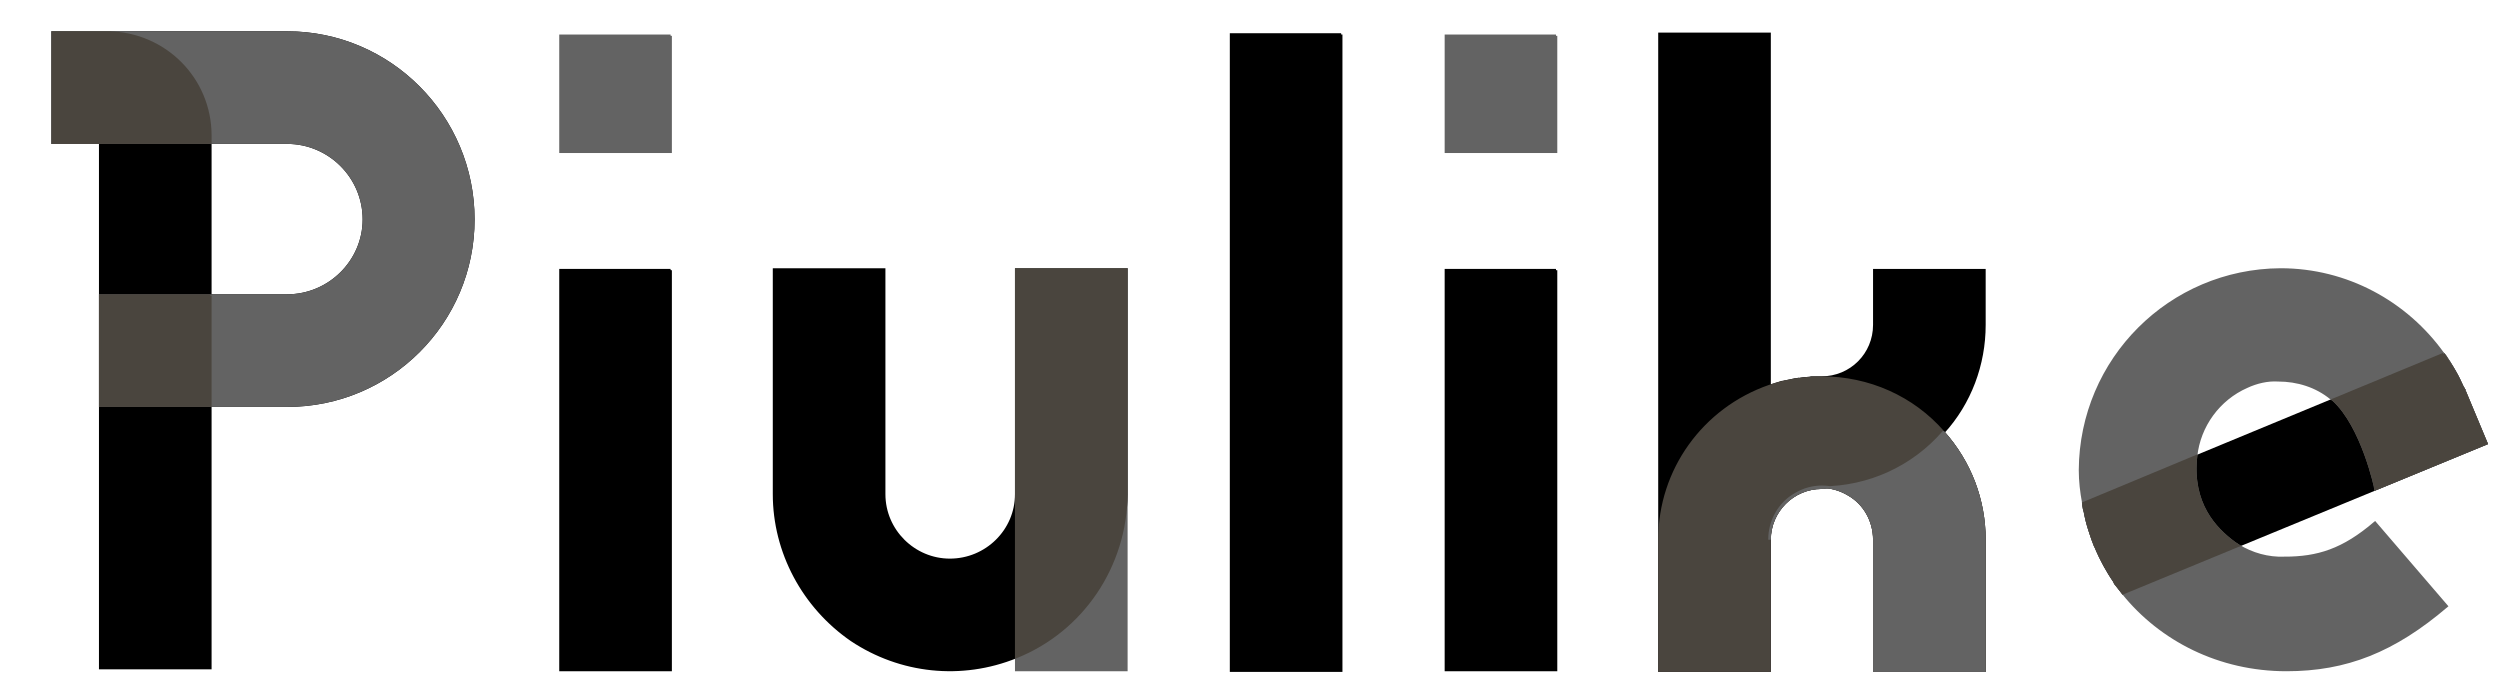 <?xml version="1.0" encoding="UTF-8"?> <svg xmlns="http://www.w3.org/2000/svg" version="1.2" viewBox="0 0 384 107" width="3000" height="836"><title>logo-svg</title><style> .s0 { fill: #000000;stroke: #000000;stroke-width: .4 } .s1 { fill: #636363;stroke: #636363;stroke-width: .4 } .s2 { fill: #4a453e;stroke: #4a453e;stroke-width: .4 } </style><g id="logo-group"><g id="logo-center"><g id="slogan"> </g><g id="title"><g id="path601393"><path id="Layer" fill-rule="evenodd" class="s0" d="m72.7 33.7c0 15.8-12.8 28.6-28.6 28.6h-11.8v40.3h-16.9v-40.3h0.1-0.1v-16.9-23.5h-7.3v-16.9h8.5q0 0 0 0 0 0 0 0h27.5c15.8 0 28.6 12.9 28.6 28.7zm-16.8 0c0-6.5-5.3-11.8-11.8-11.8h-11.8v23.5h11.8c6.5 0 11.8-5.3 11.8-11.7z"></path><path id="Layer" class="s1" d="m44.1 5h-36v16.9h36c6.5 0 11.8 5.3 11.8 11.8 0 6.4-5.3 11.7-11.8 11.7h-28.7v16.9h28.7c15.8 0 28.6-12.8 28.6-28.6 0-15.8-12.8-28.7-28.6-28.7z"></path><path id="Layer" class="s2" d="m16.6 5h-8.5v16.9h24.2v-1.1c0-8.7-7-15.7-15.7-15.8z"></path><path id="Layer" class="s2" d="m32.3 45.4h-16.9v16.9h16.9v-16.9"></path></g><g id="path601395"><path id="Layer" class="s0" d="m103 41.5h-16.9v61.4h16.9v-61.4"></path><path id="Layer" class="s1" d="m103 5.5h-16.9v17.8h16.9v-17.8"></path></g><g id="path601397"><path id="Layer" class="s0" d="m156.1 41.4v34.5c0 5.6-4.6 10.1-10.2 10.1-5.5 0-10.1-4.5-10.1-10.1v-34.5h-16.9v34.5c0 8.9 4.5 17.3 11.9 22.4 7.5 5 16.9 6 25.3 2.6 10.2-4.1 16.8-14 16.9-25v-34.5z"></path><path id="Layer" class="s1" d="m156.1 41.4h16.9v61.5h-16.9z"></path><path id="Layer" class="s2" d="m156.1 41.4v34.5 25c10.2-4.1 16.8-14 16.9-25v-34.5z"></path></g><g id="path601399"><path id="Layer" class="s0" d="m206 5.3h-16.9v97.7h16.9v-97.7"></path></g><g id="path601401"><path id="Layer" class="s0" d="m239 41.5h-16.9v61.4h16.9v-61.4"></path><path id="Layer" class="s1" d="m239 5.5h-16.9v17.8h16.9v-17.8"></path></g><g id="path601403"><path id="Layer" class="s0" d="m298.5 66.4q0 0 0 0c4.1-4.5 6.3-10.4 6.3-16.5v-8.4h-16.9v8.4c0 4.5-3.6 8.1-8.1 8.1q-0.1 0-0.3 0 0.1 0 0.1 0-0.7 0-1.5 0 0.1 0 0.2 0-0.4 0.1-0.8 0.1 0.1 0 0.1 0-0.7 0-1.5 0.2 0.1-0.1 0.2-0.1-0.3 0.1-0.7 0.1 0 0 0.1 0-0.9 0.2-1.8 0.4 0.2-0.1 0.4-0.1-0.3 0.1-0.6 0.1 0 0 0 0-0.9 0.3-1.9 0.6 0.9-0.3 1.9-0.6-1 0.3-1.9 0.6v-54.1h-16.9v77.7 20.1h16.9v-20.1q0 0 0 0 0 0 0 0c0-4.4 3.6-8 8-8q0.4 0 0.8-0.1c1.1 0.1 2.3 0.5 3.3 1.1 2.5 1.4 4 4.1 4 7v20.1h16.9v-20.1c0-6.1-2.2-11.9-6.3-16.5q0 0 0 0z"></path><path id="Layer" class="s2" d="m298.5 66.4q0 0 0 0c-4.7-5.4-11.5-8.4-18.7-8.4-2.7 0-5.4 0.4-8 1.3-10.1 3.5-16.9 12.9-16.9 23.6v20.1h16.9v-20.1q0 0 0 0 0 0 0 0c0-4.4 3.6-8 8-8q0.4 0 0.8-0.1c1.1 0.1 2.3 0.5 3.3 1.1 2.5 1.4 4 4.1 4 7v20.1h16.9v-20.1c0-6.1-2.2-11.9-6.3-16.5z"></path><path id="Layer" class="s1" d="m298.5 66.4c-4.7 5.4-11.5 8.5-18.7 8.5-4.4 0-8 3.6-8 8 0-2.9 1.5-5.6 4-7 2.5-1.5 5.6-1.5 8.1 0 2.5 1.4 4 4.1 4 7v20.1h16.9v-20.1c0-6.1-2.2-11.9-6.3-16.5z"></path></g><g id="path601405"><path id="Layer" class="s0" d="m381.9 68.1l-3.3-7.9-0.1-0.1v-0.1-0.1l-0.1-0.1v-0.1l-0.1-0.1q-1.2-2.8-3-5.2l-55.3 22.9c0.8 5 2.9 9.8 6.1 13.8z"></path><path id="Layer" class="s1" d="m350.9 85.7c-2.5 0.1-5-0.6-7.1-1.9l-0.6 0.2 0.6-0.2q-0.3-0.2-0.6-0.4c-3-2.2-6.7-6.1-5.9-13.3 0.5-4.7 3.5-8.8 7.8-10.7 1.5-0.7 3.2-1.1 4.8-1 3 0 5.9 0.9 8.2 2.8q0.1 0.1 0.3 0.2c4.5 4.1 6.5 13.6 6.5 13.7l17-7-3.3-7.9-0.1-0.1v-0.1-0.1l-0.1-0.1v-0.1l-0.1-0.1q0-0.1-0.1-0.2-0.5-1.1-1.1-2.2-0.2-0.3-0.4-0.7-0.5-0.9-1.1-1.8-0.2-0.2-0.3-0.3c-5.7-8-14.9-13-25-13-17 0.1-30.7 13.8-30.8 30.8 0 1.7 0.2 3.4 0.5 5v0.1q0 0.3 0.1 0.7 0.1 0.4 0.2 0.7 0.2 1.3 0.6 2.5 0.1 0.3 0.2 0.6 0.3 1 0.7 2 0.2 0.3 0.3 0.6 0.5 1.2 1.1 2.2 0.2 0.4 0.4 0.7 0.5 1 1.1 1.8 0.1 0.2 0.2 0.5 0.6 0.7 1.2 1.5 0 0 0 0 0 0 0 0c5.8 7.2 14.8 11.8 25.1 11.8 9.2 0 16.5-2.9 24.6-9.8l-11-12.8c-4.9 4.2-8.8 5.4-13.9 5.4z"></path><path id="Layer" class="s2" d="m375.3 54.4l-16.9 7q0 0 0 0c4.5 4.1 6.5 13.6 6.5 13.7l17-7-3.3-7.9-0.1-0.1v-0.1-0.1l-0.1-0.1v-0.1l-0.1-0.1q0-0.1-0.1-0.2-0.4-0.9-0.8-1.7-0.2-0.3-0.3-0.5-0.2-0.3-0.4-0.7-0.4-0.6-0.8-1.2c-0.2-0.3-0.3-0.6-0.6-0.9z"></path><path id="Layer" class="s2" d="m326.1 91.1l17.7-7.3q0 0 0 0l-0.6 0.2 0.6-0.2q-0.3-0.2-0.6-0.4c-3-2.2-6.7-6.1-5.9-13.3l-17.3 7.2q0 0.3 0.1 0.7 0 0.1 0 0.1 0.1 0.3 0.2 0.6 0.2 1.3 0.6 2.5 0.1 0.3 0.2 0.6 0.3 1 0.7 2 0.2 0.3 0.3 0.6 0.5 1.2 1.1 2.2 0 0.1 0 0.1 0.2 0.3 0.4 0.6 0.5 1 1.1 1.8 0.1 0.2 0.2 0.5 0.6 0.7 1.2 1.5z"></path></g></g></g></g></svg> 